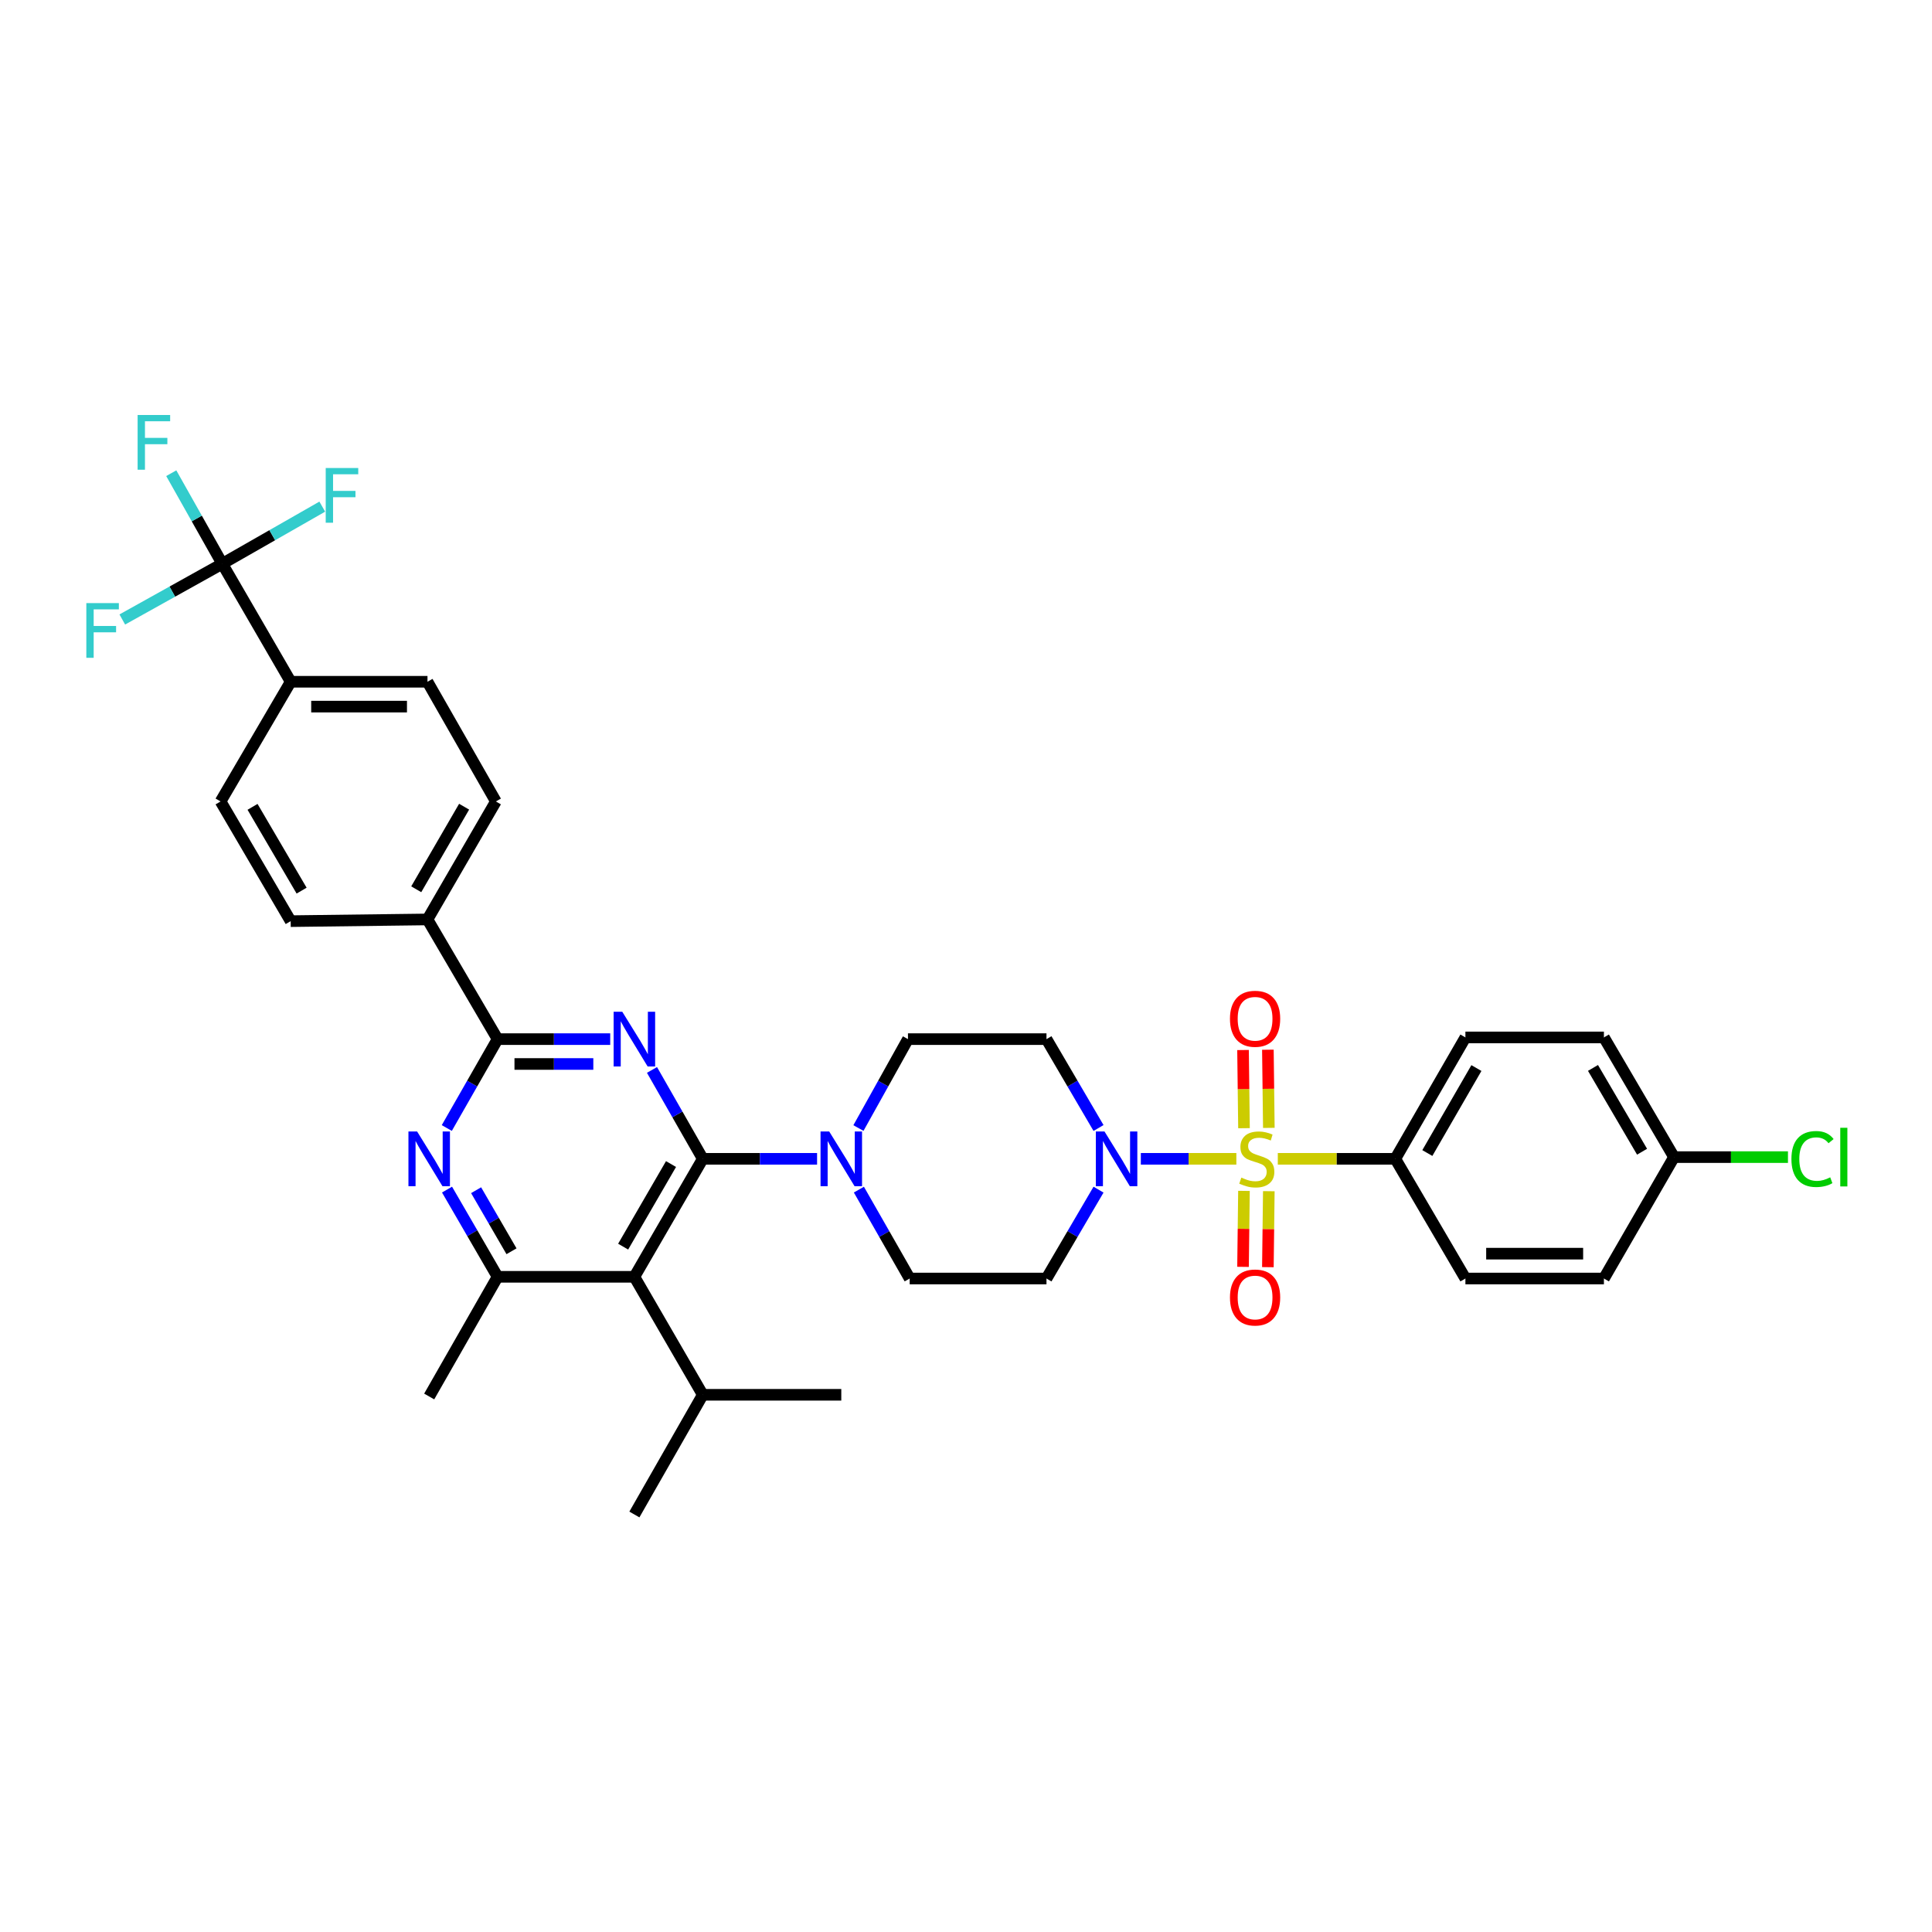 <?xml version='1.0' encoding='iso-8859-1'?>
<svg version='1.1' baseProfile='full'
              xmlns='http://www.w3.org/2000/svg'
                      xmlns:rdkit='http://www.rdkit.org/xml'
                      xmlns:xlink='http://www.w3.org/1999/xlink'
                  xml:space='preserve'
width='1000px' height='1000px' viewBox='0 0 1000 1000'>
<!-- END OF HEADER -->
<rect style='opacity:1.0;fill:#FFFFFF;stroke:none' width='1000' height='1000' x='0' y='0'> </rect>
<path class='bond-0' d='M 722.206,599.805 L 758.492,536.966' style='fill:none;fill-rule:evenodd;stroke:#000000;stroke-width:6px;stroke-linecap:butt;stroke-linejoin:miter;stroke-opacity:1' />
<path class='bond-0' d='M 738.788,596.811 L 764.188,552.823' style='fill:none;fill-rule:evenodd;stroke:#000000;stroke-width:6px;stroke-linecap:butt;stroke-linejoin:miter;stroke-opacity:1' />
<path class='bond-1' d='M 722.206,599.805 L 758.492,661.758' style='fill:none;fill-rule:evenodd;stroke:#000000;stroke-width:6px;stroke-linecap:butt;stroke-linejoin:miter;stroke-opacity:1' />
<path class='bond-2' d='M 722.206,599.805 L 691.796,599.805' style='fill:none;fill-rule:evenodd;stroke:#000000;stroke-width:6px;stroke-linecap:butt;stroke-linejoin:miter;stroke-opacity:1' />
<path class='bond-2' d='M 691.796,599.805 L 661.386,599.805' style='fill:none;fill-rule:evenodd;stroke:#CCCC00;stroke-width:6px;stroke-linecap:butt;stroke-linejoin:miter;stroke-opacity:1' />
<path class='bond-3' d='M 568.597,583.85 L 555.126,560.851' style='fill:none;fill-rule:evenodd;stroke:#0000FF;stroke-width:6px;stroke-linecap:butt;stroke-linejoin:miter;stroke-opacity:1' />
<path class='bond-3' d='M 555.126,560.851 L 541.656,537.852' style='fill:none;fill-rule:evenodd;stroke:#000000;stroke-width:6px;stroke-linecap:butt;stroke-linejoin:miter;stroke-opacity:1' />
<path class='bond-4' d='M 590.496,599.805 L 615.214,599.805' style='fill:none;fill-rule:evenodd;stroke:#0000FF;stroke-width:6px;stroke-linecap:butt;stroke-linejoin:miter;stroke-opacity:1' />
<path class='bond-4' d='M 615.214,599.805 L 639.933,599.805' style='fill:none;fill-rule:evenodd;stroke:#CCCC00;stroke-width:6px;stroke-linecap:butt;stroke-linejoin:miter;stroke-opacity:1' />
<path class='bond-5' d='M 568.597,615.76 L 555.126,638.759' style='fill:none;fill-rule:evenodd;stroke:#0000FF;stroke-width:6px;stroke-linecap:butt;stroke-linejoin:miter;stroke-opacity:1' />
<path class='bond-5' d='M 555.126,638.759 L 541.656,661.758' style='fill:none;fill-rule:evenodd;stroke:#000000;stroke-width:6px;stroke-linecap:butt;stroke-linejoin:miter;stroke-opacity:1' />
<path class='bond-6' d='M 656.75,583.792 L 656.503,563.561' style='fill:none;fill-rule:evenodd;stroke:#CCCC00;stroke-width:6px;stroke-linecap:butt;stroke-linejoin:miter;stroke-opacity:1' />
<path class='bond-6' d='M 656.503,563.561 L 656.256,543.331' style='fill:none;fill-rule:evenodd;stroke:#FF0000;stroke-width:6px;stroke-linecap:butt;stroke-linejoin:miter;stroke-opacity:1' />
<path class='bond-6' d='M 643.888,583.949 L 643.641,563.718' style='fill:none;fill-rule:evenodd;stroke:#CCCC00;stroke-width:6px;stroke-linecap:butt;stroke-linejoin:miter;stroke-opacity:1' />
<path class='bond-6' d='M 643.641,563.718 L 643.394,543.488' style='fill:none;fill-rule:evenodd;stroke:#FF0000;stroke-width:6px;stroke-linecap:butt;stroke-linejoin:miter;stroke-opacity:1' />
<path class='bond-7' d='M 643.877,616.398 L 643.634,636.06' style='fill:none;fill-rule:evenodd;stroke:#CCCC00;stroke-width:6px;stroke-linecap:butt;stroke-linejoin:miter;stroke-opacity:1' />
<path class='bond-7' d='M 643.634,636.06 L 643.391,655.723' style='fill:none;fill-rule:evenodd;stroke:#FF0000;stroke-width:6px;stroke-linecap:butt;stroke-linejoin:miter;stroke-opacity:1' />
<path class='bond-7' d='M 656.738,616.557 L 656.495,636.219' style='fill:none;fill-rule:evenodd;stroke:#CCCC00;stroke-width:6px;stroke-linecap:butt;stroke-linejoin:miter;stroke-opacity:1' />
<path class='bond-7' d='M 656.495,636.219 L 656.252,655.882' style='fill:none;fill-rule:evenodd;stroke:#FF0000;stroke-width:6px;stroke-linecap:butt;stroke-linejoin:miter;stroke-opacity:1' />
<path class='bond-8' d='M 758.492,536.966 L 830.185,536.966' style='fill:none;fill-rule:evenodd;stroke:#000000;stroke-width:6px;stroke-linecap:butt;stroke-linejoin:miter;stroke-opacity:1' />
<path class='bond-9' d='M 758.492,661.758 L 830.185,661.758' style='fill:none;fill-rule:evenodd;stroke:#000000;stroke-width:6px;stroke-linecap:butt;stroke-linejoin:miter;stroke-opacity:1' />
<path class='bond-9' d='M 769.246,648.896 L 819.431,648.896' style='fill:none;fill-rule:evenodd;stroke:#000000;stroke-width:6px;stroke-linecap:butt;stroke-linejoin:miter;stroke-opacity:1' />
<path class='bond-10' d='M 231.381,615.73 L 244.465,638.301' style='fill:none;fill-rule:evenodd;stroke:#0000FF;stroke-width:6px;stroke-linecap:butt;stroke-linejoin:miter;stroke-opacity:1' />
<path class='bond-10' d='M 244.465,638.301 L 257.55,660.872' style='fill:none;fill-rule:evenodd;stroke:#000000;stroke-width:6px;stroke-linecap:butt;stroke-linejoin:miter;stroke-opacity:1' />
<path class='bond-10' d='M 246.434,616.05 L 255.593,631.85' style='fill:none;fill-rule:evenodd;stroke:#0000FF;stroke-width:6px;stroke-linecap:butt;stroke-linejoin:miter;stroke-opacity:1' />
<path class='bond-10' d='M 255.593,631.85 L 264.752,647.65' style='fill:none;fill-rule:evenodd;stroke:#000000;stroke-width:6px;stroke-linecap:butt;stroke-linejoin:miter;stroke-opacity:1' />
<path class='bond-11' d='M 231.26,583.861 L 244.405,560.856' style='fill:none;fill-rule:evenodd;stroke:#0000FF;stroke-width:6px;stroke-linecap:butt;stroke-linejoin:miter;stroke-opacity:1' />
<path class='bond-11' d='M 244.405,560.856 L 257.55,537.852' style='fill:none;fill-rule:evenodd;stroke:#000000;stroke-width:6px;stroke-linecap:butt;stroke-linejoin:miter;stroke-opacity:1' />
<path class='bond-12' d='M 257.55,660.872 L 222.15,722.825' style='fill:none;fill-rule:evenodd;stroke:#000000;stroke-width:6px;stroke-linecap:butt;stroke-linejoin:miter;stroke-opacity:1' />
<path class='bond-13' d='M 257.55,660.872 L 328.356,660.872' style='fill:none;fill-rule:evenodd;stroke:#000000;stroke-width:6px;stroke-linecap:butt;stroke-linejoin:miter;stroke-opacity:1' />
<path class='bond-14' d='M 328.356,660.872 L 363.756,599.805' style='fill:none;fill-rule:evenodd;stroke:#000000;stroke-width:6px;stroke-linecap:butt;stroke-linejoin:miter;stroke-opacity:1' />
<path class='bond-14' d='M 322.539,645.261 L 347.319,602.514' style='fill:none;fill-rule:evenodd;stroke:#000000;stroke-width:6px;stroke-linecap:butt;stroke-linejoin:miter;stroke-opacity:1' />
<path class='bond-15' d='M 328.356,660.872 L 363.756,721.946' style='fill:none;fill-rule:evenodd;stroke:#000000;stroke-width:6px;stroke-linecap:butt;stroke-linejoin:miter;stroke-opacity:1' />
<path class='bond-16' d='M 363.756,599.805 L 350.611,576.8' style='fill:none;fill-rule:evenodd;stroke:#000000;stroke-width:6px;stroke-linecap:butt;stroke-linejoin:miter;stroke-opacity:1' />
<path class='bond-16' d='M 350.611,576.8 L 337.467,553.795' style='fill:none;fill-rule:evenodd;stroke:#0000FF;stroke-width:6px;stroke-linecap:butt;stroke-linejoin:miter;stroke-opacity:1' />
<path class='bond-17' d='M 363.756,599.805 L 393.337,599.805' style='fill:none;fill-rule:evenodd;stroke:#000000;stroke-width:6px;stroke-linecap:butt;stroke-linejoin:miter;stroke-opacity:1' />
<path class='bond-17' d='M 393.337,599.805 L 422.917,599.805' style='fill:none;fill-rule:evenodd;stroke:#0000FF;stroke-width:6px;stroke-linecap:butt;stroke-linejoin:miter;stroke-opacity:1' />
<path class='bond-18' d='M 315.846,537.852 L 286.698,537.852' style='fill:none;fill-rule:evenodd;stroke:#0000FF;stroke-width:6px;stroke-linecap:butt;stroke-linejoin:miter;stroke-opacity:1' />
<path class='bond-18' d='M 286.698,537.852 L 257.55,537.852' style='fill:none;fill-rule:evenodd;stroke:#000000;stroke-width:6px;stroke-linecap:butt;stroke-linejoin:miter;stroke-opacity:1' />
<path class='bond-18' d='M 307.102,550.714 L 286.698,550.714' style='fill:none;fill-rule:evenodd;stroke:#0000FF;stroke-width:6px;stroke-linecap:butt;stroke-linejoin:miter;stroke-opacity:1' />
<path class='bond-18' d='M 286.698,550.714 L 266.294,550.714' style='fill:none;fill-rule:evenodd;stroke:#000000;stroke-width:6px;stroke-linecap:butt;stroke-linejoin:miter;stroke-opacity:1' />
<path class='bond-19' d='M 257.55,537.852 L 221.264,475.898' style='fill:none;fill-rule:evenodd;stroke:#000000;stroke-width:6px;stroke-linecap:butt;stroke-linejoin:miter;stroke-opacity:1' />
<path class='bond-20' d='M 444.325,583.872 L 457.144,560.862' style='fill:none;fill-rule:evenodd;stroke:#0000FF;stroke-width:6px;stroke-linecap:butt;stroke-linejoin:miter;stroke-opacity:1' />
<path class='bond-20' d='M 457.144,560.862 L 469.963,537.852' style='fill:none;fill-rule:evenodd;stroke:#000000;stroke-width:6px;stroke-linecap:butt;stroke-linejoin:miter;stroke-opacity:1' />
<path class='bond-21' d='M 444.559,615.749 L 457.704,638.753' style='fill:none;fill-rule:evenodd;stroke:#0000FF;stroke-width:6px;stroke-linecap:butt;stroke-linejoin:miter;stroke-opacity:1' />
<path class='bond-21' d='M 457.704,638.753 L 470.849,661.758' style='fill:none;fill-rule:evenodd;stroke:#000000;stroke-width:6px;stroke-linecap:butt;stroke-linejoin:miter;stroke-opacity:1' />
<path class='bond-22' d='M 541.656,537.852 L 469.963,537.852' style='fill:none;fill-rule:evenodd;stroke:#000000;stroke-width:6px;stroke-linecap:butt;stroke-linejoin:miter;stroke-opacity:1' />
<path class='bond-23' d='M 470.849,661.758 L 541.656,661.758' style='fill:none;fill-rule:evenodd;stroke:#000000;stroke-width:6px;stroke-linecap:butt;stroke-linejoin:miter;stroke-opacity:1' />
<path class='bond-24' d='M 363.756,721.946 L 328.356,783.9' style='fill:none;fill-rule:evenodd;stroke:#000000;stroke-width:6px;stroke-linecap:butt;stroke-linejoin:miter;stroke-opacity:1' />
<path class='bond-25' d='M 363.756,721.946 L 435.449,721.946' style='fill:none;fill-rule:evenodd;stroke:#000000;stroke-width:6px;stroke-linecap:butt;stroke-linejoin:miter;stroke-opacity:1' />
<path class='bond-26' d='M 221.264,352.878 L 150.457,352.878' style='fill:none;fill-rule:evenodd;stroke:#000000;stroke-width:6px;stroke-linecap:butt;stroke-linejoin:miter;stroke-opacity:1' />
<path class='bond-26' d='M 210.643,365.74 L 161.078,365.74' style='fill:none;fill-rule:evenodd;stroke:#000000;stroke-width:6px;stroke-linecap:butt;stroke-linejoin:miter;stroke-opacity:1' />
<path class='bond-27' d='M 221.264,352.878 L 256.664,414.831' style='fill:none;fill-rule:evenodd;stroke:#000000;stroke-width:6px;stroke-linecap:butt;stroke-linejoin:miter;stroke-opacity:1' />
<path class='bond-28' d='M 150.457,352.878 L 114.171,414.831' style='fill:none;fill-rule:evenodd;stroke:#000000;stroke-width:6px;stroke-linecap:butt;stroke-linejoin:miter;stroke-opacity:1' />
<path class='bond-29' d='M 150.457,352.878 L 115.057,291.804' style='fill:none;fill-rule:evenodd;stroke:#000000;stroke-width:6px;stroke-linecap:butt;stroke-linejoin:miter;stroke-opacity:1' />
<path class='bond-30' d='M 114.171,414.831 L 150.457,476.784' style='fill:none;fill-rule:evenodd;stroke:#000000;stroke-width:6px;stroke-linecap:butt;stroke-linejoin:miter;stroke-opacity:1' />
<path class='bond-30' d='M 130.713,417.624 L 156.113,460.991' style='fill:none;fill-rule:evenodd;stroke:#000000;stroke-width:6px;stroke-linecap:butt;stroke-linejoin:miter;stroke-opacity:1' />
<path class='bond-31' d='M 150.457,476.784 L 221.264,475.898' style='fill:none;fill-rule:evenodd;stroke:#000000;stroke-width:6px;stroke-linecap:butt;stroke-linejoin:miter;stroke-opacity:1' />
<path class='bond-32' d='M 221.264,475.898 L 256.664,414.831' style='fill:none;fill-rule:evenodd;stroke:#000000;stroke-width:6px;stroke-linecap:butt;stroke-linejoin:miter;stroke-opacity:1' />
<path class='bond-32' d='M 215.446,460.288 L 240.226,417.541' style='fill:none;fill-rule:evenodd;stroke:#000000;stroke-width:6px;stroke-linecap:butt;stroke-linejoin:miter;stroke-opacity:1' />
<path class='bond-33' d='M 115.057,291.804 L 101.851,268.366' style='fill:none;fill-rule:evenodd;stroke:#000000;stroke-width:6px;stroke-linecap:butt;stroke-linejoin:miter;stroke-opacity:1' />
<path class='bond-33' d='M 101.851,268.366 L 88.645,244.927' style='fill:none;fill-rule:evenodd;stroke:#33CCCC;stroke-width:6px;stroke-linecap:butt;stroke-linejoin:miter;stroke-opacity:1' />
<path class='bond-34' d='M 115.057,291.804 L 89.177,306.224' style='fill:none;fill-rule:evenodd;stroke:#000000;stroke-width:6px;stroke-linecap:butt;stroke-linejoin:miter;stroke-opacity:1' />
<path class='bond-34' d='M 89.177,306.224 L 63.297,320.645' style='fill:none;fill-rule:evenodd;stroke:#33CCCC;stroke-width:6px;stroke-linecap:butt;stroke-linejoin:miter;stroke-opacity:1' />
<path class='bond-35' d='M 115.057,291.804 L 140.932,277.019' style='fill:none;fill-rule:evenodd;stroke:#000000;stroke-width:6px;stroke-linecap:butt;stroke-linejoin:miter;stroke-opacity:1' />
<path class='bond-35' d='M 140.932,277.019 L 166.807,262.234' style='fill:none;fill-rule:evenodd;stroke:#33CCCC;stroke-width:6px;stroke-linecap:butt;stroke-linejoin:miter;stroke-opacity:1' />
<path class='bond-36' d='M 866.471,598.919 L 830.185,661.758' style='fill:none;fill-rule:evenodd;stroke:#000000;stroke-width:6px;stroke-linecap:butt;stroke-linejoin:miter;stroke-opacity:1' />
<path class='bond-37' d='M 866.471,598.919 L 895.958,598.919' style='fill:none;fill-rule:evenodd;stroke:#000000;stroke-width:6px;stroke-linecap:butt;stroke-linejoin:miter;stroke-opacity:1' />
<path class='bond-37' d='M 895.958,598.919 L 925.444,598.919' style='fill:none;fill-rule:evenodd;stroke:#00CC00;stroke-width:6px;stroke-linecap:butt;stroke-linejoin:miter;stroke-opacity:1' />
<path class='bond-38' d='M 866.471,598.919 L 830.185,536.966' style='fill:none;fill-rule:evenodd;stroke:#000000;stroke-width:6px;stroke-linecap:butt;stroke-linejoin:miter;stroke-opacity:1' />
<path class='bond-38' d='M 849.929,596.126 L 824.529,552.759' style='fill:none;fill-rule:evenodd;stroke:#000000;stroke-width:6px;stroke-linecap:butt;stroke-linejoin:miter;stroke-opacity:1' />
<path  class='atom-1' d='M 571.682 585.645
L 580.962 600.645
Q 581.882 602.125, 583.362 604.805
Q 584.842 607.485, 584.922 607.645
L 584.922 585.645
L 588.682 585.645
L 588.682 613.965
L 584.802 613.965
L 574.842 597.565
Q 573.682 595.645, 572.442 593.445
Q 571.242 591.245, 570.882 590.565
L 570.882 613.965
L 567.202 613.965
L 567.202 585.645
L 571.682 585.645
' fill='#0000FF'/>
<path  class='atom-2' d='M 642.513 609.525
Q 642.833 609.645, 644.153 610.205
Q 645.473 610.765, 646.913 611.125
Q 648.393 611.445, 649.833 611.445
Q 652.513 611.445, 654.073 610.165
Q 655.633 608.845, 655.633 606.565
Q 655.633 605.005, 654.833 604.045
Q 654.073 603.085, 652.873 602.565
Q 651.673 602.045, 649.673 601.445
Q 647.153 600.685, 645.633 599.965
Q 644.153 599.245, 643.073 597.725
Q 642.033 596.205, 642.033 593.645
Q 642.033 590.085, 644.433 587.885
Q 646.873 585.685, 651.673 585.685
Q 654.953 585.685, 658.673 587.245
L 657.753 590.325
Q 654.353 588.925, 651.793 588.925
Q 649.033 588.925, 647.513 590.085
Q 645.993 591.205, 646.033 593.165
Q 646.033 594.685, 646.793 595.605
Q 647.593 596.525, 648.713 597.045
Q 649.873 597.565, 651.793 598.165
Q 654.353 598.965, 655.873 599.765
Q 657.393 600.565, 658.473 602.205
Q 659.593 603.805, 659.593 606.565
Q 659.593 610.485, 656.953 612.605
Q 654.353 614.685, 649.993 614.685
Q 647.473 614.685, 645.553 614.125
Q 643.673 613.605, 641.433 612.685
L 642.513 609.525
' fill='#CCCC00'/>
<path  class='atom-3' d='M 636.627 527.313
Q 636.627 520.513, 639.987 516.713
Q 643.347 512.913, 649.627 512.913
Q 655.907 512.913, 659.267 516.713
Q 662.627 520.513, 662.627 527.313
Q 662.627 534.193, 659.227 538.113
Q 655.827 541.993, 649.627 541.993
Q 643.387 541.993, 639.987 538.113
Q 636.627 534.233, 636.627 527.313
M 649.627 538.793
Q 653.947 538.793, 656.267 535.913
Q 658.627 532.993, 658.627 527.313
Q 658.627 521.753, 656.267 518.953
Q 653.947 516.113, 649.627 516.113
Q 645.307 516.113, 642.947 518.913
Q 640.627 521.713, 640.627 527.313
Q 640.627 533.033, 642.947 535.913
Q 645.307 538.793, 649.627 538.793
' fill='#FF0000'/>
<path  class='atom-4' d='M 636.627 671.578
Q 636.627 664.778, 639.987 660.978
Q 643.347 657.178, 649.627 657.178
Q 655.907 657.178, 659.267 660.978
Q 662.627 664.778, 662.627 671.578
Q 662.627 678.458, 659.227 682.378
Q 655.827 686.258, 649.627 686.258
Q 643.387 686.258, 639.987 682.378
Q 636.627 678.498, 636.627 671.578
M 649.627 683.058
Q 653.947 683.058, 656.267 680.178
Q 658.627 677.258, 658.627 671.578
Q 658.627 666.018, 656.267 663.218
Q 653.947 660.378, 649.627 660.378
Q 645.307 660.378, 642.947 663.178
Q 640.627 665.978, 640.627 671.578
Q 640.627 677.298, 642.947 680.178
Q 645.307 683.058, 649.627 683.058
' fill='#FF0000'/>
<path  class='atom-7' d='M 215.89 585.645
L 225.17 600.645
Q 226.09 602.125, 227.57 604.805
Q 229.05 607.485, 229.13 607.645
L 229.13 585.645
L 232.89 585.645
L 232.89 613.965
L 229.01 613.965
L 219.05 597.565
Q 217.89 595.645, 216.65 593.445
Q 215.45 591.245, 215.09 590.565
L 215.09 613.965
L 211.41 613.965
L 211.41 585.645
L 215.89 585.645
' fill='#0000FF'/>
<path  class='atom-11' d='M 322.096 523.692
L 331.376 538.692
Q 332.296 540.172, 333.776 542.852
Q 335.256 545.532, 335.336 545.692
L 335.336 523.692
L 339.096 523.692
L 339.096 552.012
L 335.216 552.012
L 325.256 535.612
Q 324.096 533.692, 322.856 531.492
Q 321.656 529.292, 321.296 528.612
L 321.296 552.012
L 317.616 552.012
L 317.616 523.692
L 322.096 523.692
' fill='#0000FF'/>
<path  class='atom-13' d='M 429.189 585.645
L 438.469 600.645
Q 439.389 602.125, 440.869 604.805
Q 442.349 607.485, 442.429 607.645
L 442.429 585.645
L 446.189 585.645
L 446.189 613.965
L 442.309 613.965
L 432.349 597.565
Q 431.189 595.645, 429.949 593.445
Q 428.749 591.245, 428.389 590.565
L 428.389 613.965
L 424.709 613.965
L 424.709 585.645
L 429.189 585.645
' fill='#0000FF'/>
<path  class='atom-26' d='M 71.23 214.804
L 88.07 214.804
L 88.07 218.044
L 75.03 218.044
L 75.03 226.644
L 86.63 226.644
L 86.63 229.924
L 75.03 229.924
L 75.03 243.124
L 71.23 243.124
L 71.23 214.804
' fill='#33CCCC'/>
<path  class='atom-27' d='M 44.684 312.164
L 61.524 312.164
L 61.524 315.404
L 48.484 315.404
L 48.484 324.004
L 60.084 324.004
L 60.084 327.284
L 48.484 327.284
L 48.484 340.484
L 44.684 340.484
L 44.684 312.164
' fill='#33CCCC'/>
<path  class='atom-28' d='M 168.59 242.244
L 185.43 242.244
L 185.43 245.484
L 172.39 245.484
L 172.39 254.084
L 183.99 254.084
L 183.99 257.364
L 172.39 257.364
L 172.39 270.564
L 168.59 270.564
L 168.59 242.244
' fill='#33CCCC'/>
<path  class='atom-35' d='M 927.237 599.899
Q 927.237 592.859, 930.517 589.179
Q 933.837 585.459, 940.117 585.459
Q 945.957 585.459, 949.077 589.579
L 946.437 591.739
Q 944.157 588.739, 940.117 588.739
Q 935.837 588.739, 933.557 591.619
Q 931.317 594.459, 931.317 599.899
Q 931.317 605.499, 933.637 608.379
Q 935.997 611.259, 940.557 611.259
Q 943.677 611.259, 947.317 609.379
L 948.437 612.379
Q 946.957 613.339, 944.717 613.899
Q 942.477 614.459, 939.997 614.459
Q 933.837 614.459, 930.517 610.699
Q 927.237 606.939, 927.237 599.899
' fill='#00CC00'/>
<path  class='atom-35' d='M 952.517 583.739
L 956.197 583.739
L 956.197 614.099
L 952.517 614.099
L 952.517 583.739
' fill='#00CC00'/>
</svg>
